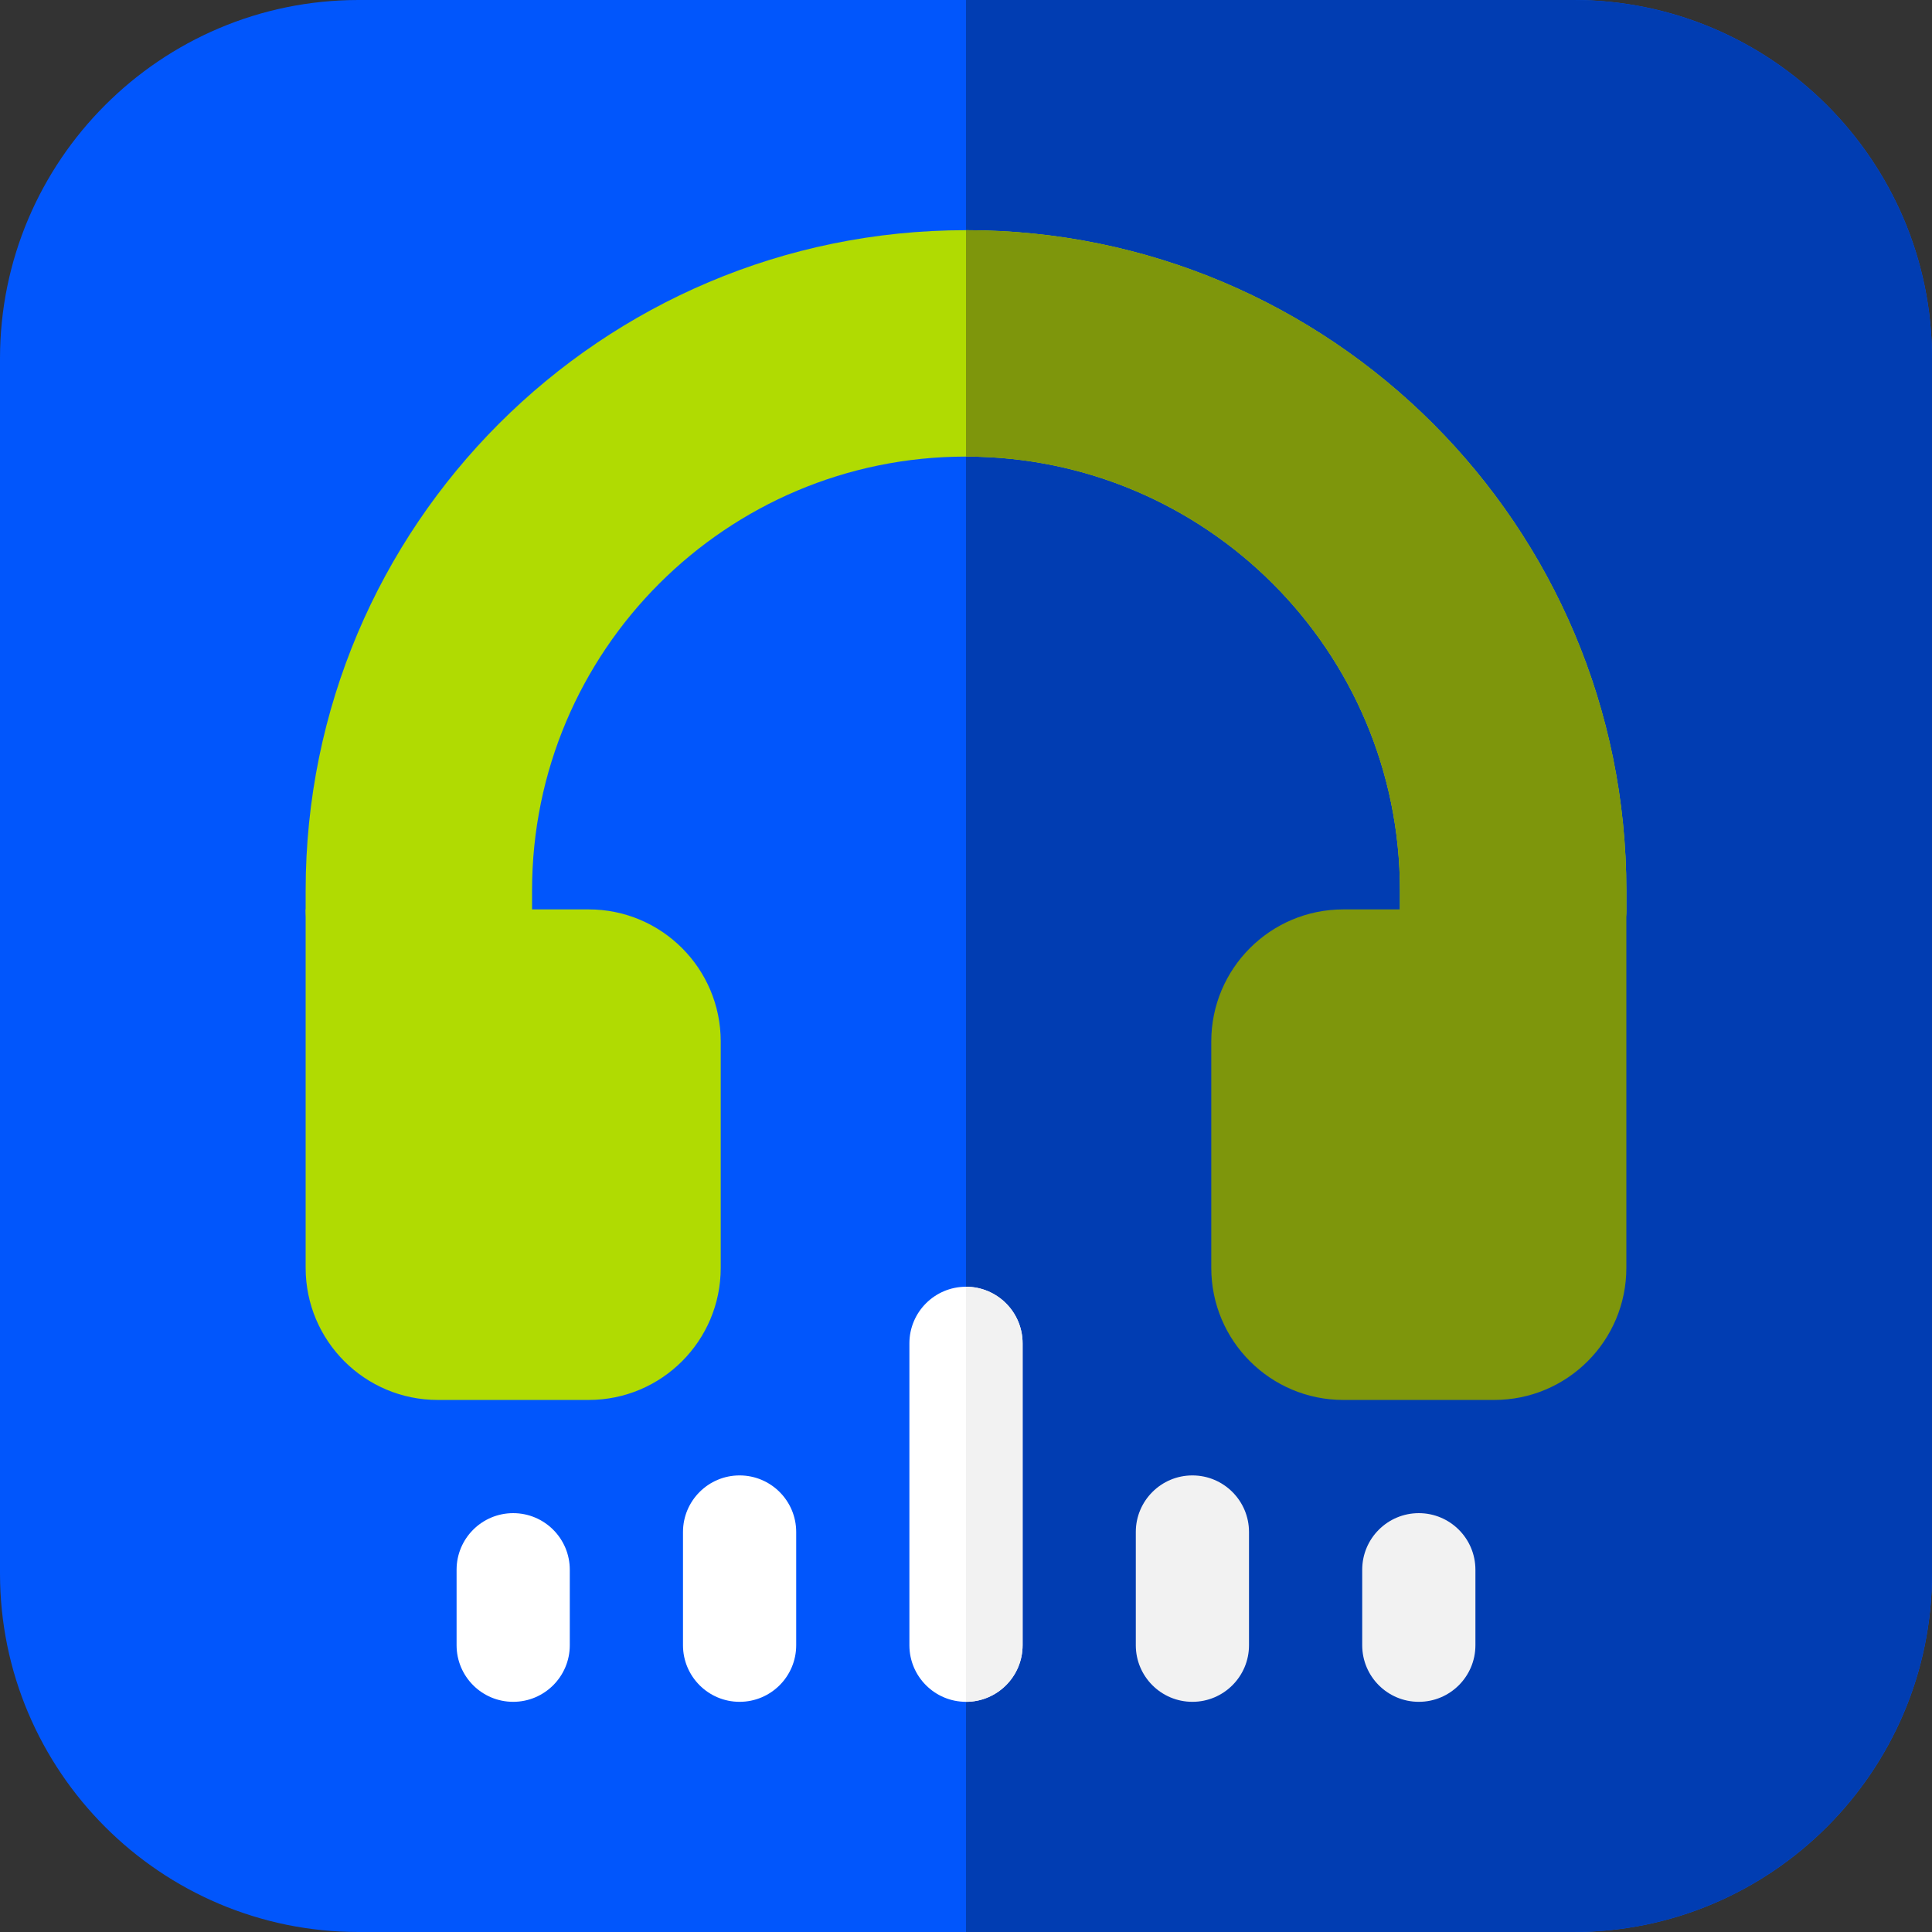 <svg xmlns="http://www.w3.org/2000/svg" width="64" height="64" viewBox="0 0 64 64" fill="none"><rect x="0" y="0" width="64" height="64" fill="#333333" stroke="none"/><g clip-path="url(#clip0_5516_3448)"><path d="M52.125 64H11.875C5.327 64 0 58.673 0 52.125V11.875C0 5.327 5.327 0 11.875 0H52.125C58.673 0 64 5.327 64 11.875V52.125C64 58.673 58.673 64 52.125 64Z" fill="#0156FC"></path><path d="M52.125 0H32V64H52.125C58.673 64 64 58.673 64 52.125V11.875C64 5.327 58.673 0 52.125 0Z" fill="#013DB2"></path><path d="M32 7.625C19.919 7.625 10.125 17.419 10.125 29.5V30.125C10.125 31.506 11.244 32.625 12.625 32.625H17.625V29.5C17.625 21.561 24.061 15.125 32 15.125C39.939 15.125 46.375 21.561 46.375 29.5V32.625H51.375C52.756 32.625 53.875 31.506 53.875 30.125V29.5C53.875 17.419 44.081 7.625 32 7.625Z" fill="#B0DB02"></path><path d="M32 7.625V15.125C39.939 15.125 46.375 21.561 46.375 29.5V32.625H51.375C52.756 32.625 53.875 31.506 53.875 30.125V29.5C53.875 17.419 44.081 7.625 32 7.625Z" fill="#7E960C"></path><path d="M49.5 46.375H44.5C42.084 46.375 40.125 44.416 40.125 42V34.5C40.125 32.084 42.084 30.125 44.5 30.125H53.875V42C53.875 44.416 51.916 46.375 49.5 46.375Z" fill="#7E960C"></path><path d="M32 56.375C30.965 56.375 30.125 55.535 30.125 54.5V44.5C30.125 43.465 30.965 42.625 32 42.625C33.035 42.625 33.875 43.465 33.875 44.5V54.5C33.875 55.535 33.035 56.375 32 56.375Z" fill="white"></path><path d="M33.875 54.5V44.5C33.875 43.465 33.035 42.625 32 42.625V56.375C33.035 56.375 33.875 55.535 33.875 54.5Z" fill="#F2F2F2"></path><path d="M24.5 56.375C23.465 56.375 22.625 55.535 22.625 54.5V50.75C22.625 49.715 23.465 48.875 24.5 48.875C25.535 48.875 26.375 49.715 26.375 50.75V54.5C26.375 55.535 25.535 56.375 24.5 56.375Z" fill="white"></path><path d="M17 56.375C15.964 56.375 15.125 55.535 15.125 54.5V52C15.125 50.965 15.964 50.125 17 50.125C18.035 50.125 18.875 50.965 18.875 52V54.5C18.875 55.535 18.035 56.375 17 56.375Z" fill="white"></path><path d="M39.5 56.375C38.465 56.375 37.625 55.535 37.625 54.5V50.75C37.625 49.715 38.465 48.875 39.5 48.875C40.535 48.875 41.375 49.715 41.375 50.75V54.5C41.375 55.535 40.535 56.375 39.5 56.375Z" fill="#F2F2F2"></path><path d="M47 56.375C45.965 56.375 45.125 55.535 45.125 54.5V52C45.125 50.965 45.965 50.125 47 50.125C48.035 50.125 48.875 50.965 48.875 52V54.5C48.875 55.535 48.035 56.375 47 56.375Z" fill="#F2F2F2"></path><path d="M19.5 46.375H14.5C12.084 46.375 10.125 44.416 10.125 42V30.125H19.5C21.916 30.125 23.875 32.084 23.875 34.5V42C23.875 44.416 21.916 46.375 19.5 46.375Z" fill="#B0DB02"></path></g><defs><clipPath id="clip0_5516_3448"><rect width="64" height="64" fill="white"></rect></clipPath></defs></svg>